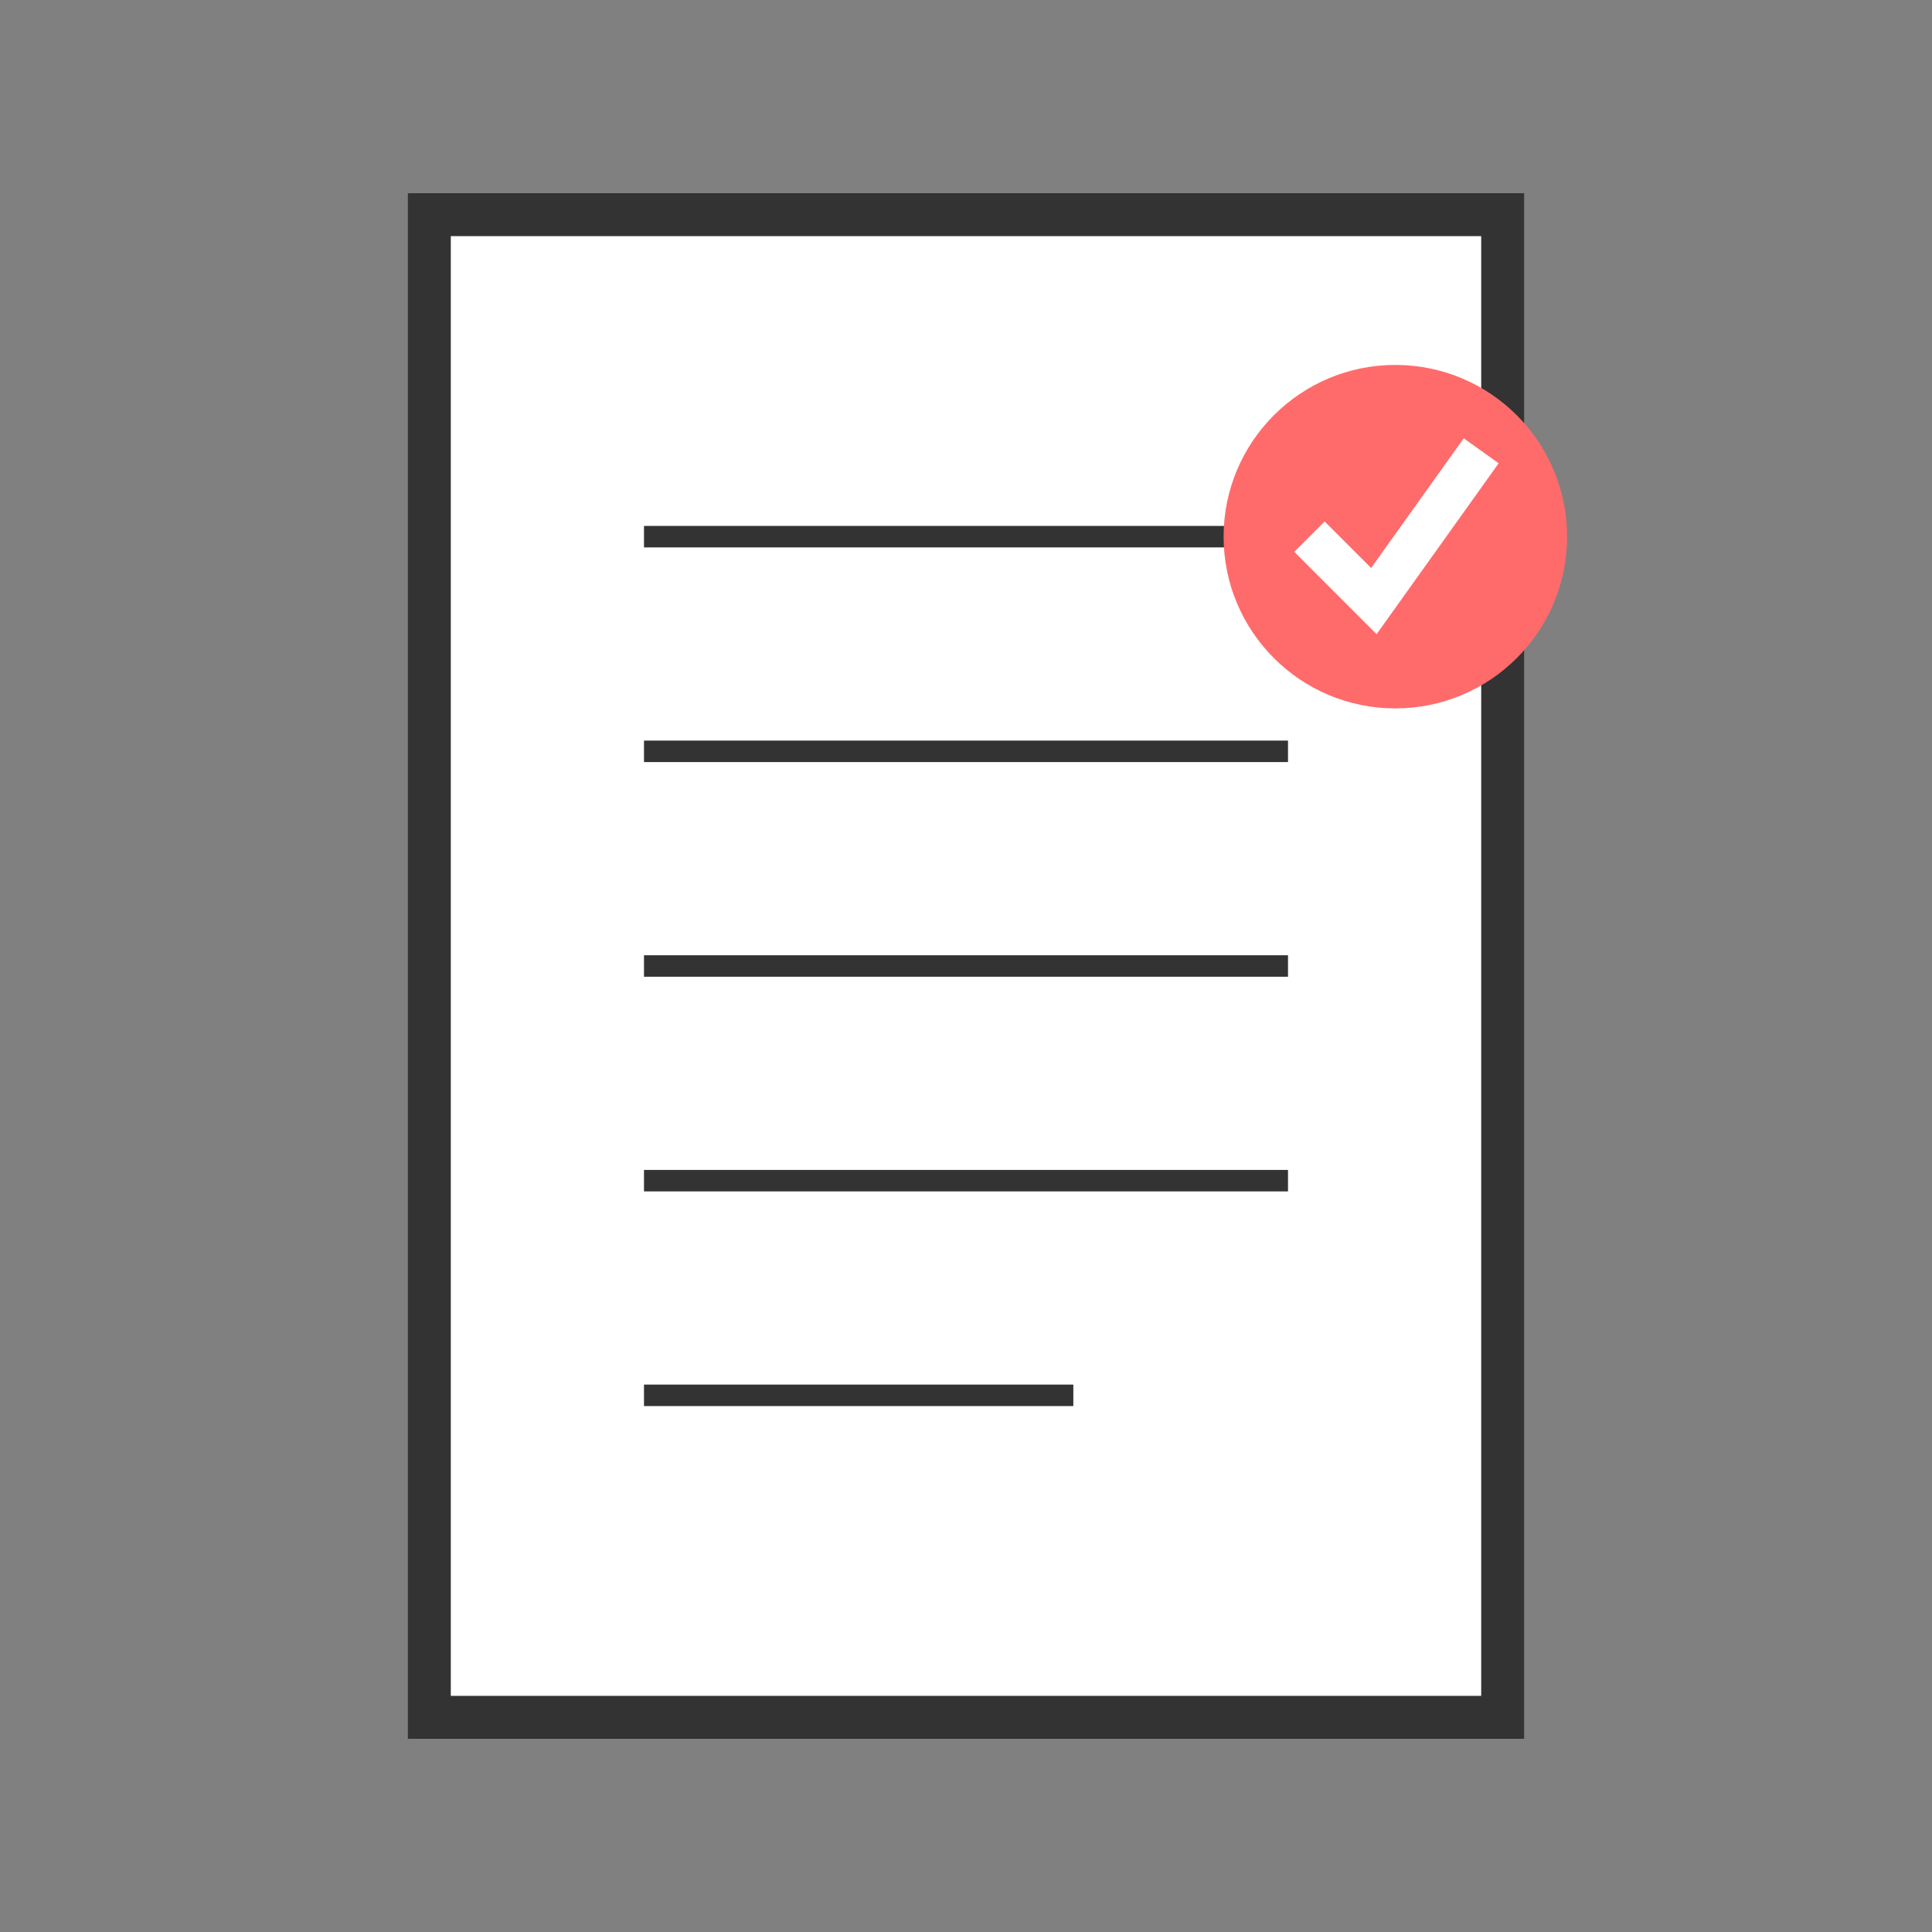 <svg width="90" height="90" viewBox="0 0 90 90" fill="none" xmlns="http://www.w3.org/2000/svg">
<rect x="0" y="0" width="90" height="90" fill="#808080" stroke="none"/>
<rect x="20" y="10" width="50" height="70" stroke="#333" stroke-width="2" fill="white"/>
<line x1="30" y1="25" x2="60" y2="25" stroke="#333" stroke-width="1"/>
<line x1="30" y1="35" x2="60" y2="35" stroke="#333" stroke-width="1"/>
<line x1="30" y1="45" x2="60" y2="45" stroke="#333" stroke-width="1"/>
<line x1="30" y1="55" x2="60" y2="55" stroke="#333" stroke-width="1"/>
<line x1="30" y1="65" x2="50" y2="65" stroke="#333" stroke-width="1"/>
<circle cx="65" cy="25" r="8" fill="#FF6B6B"/>
<path d="M61 25 L64 28 L69 21" stroke="white" stroke-width="2" fill="none"/>
</svg>
